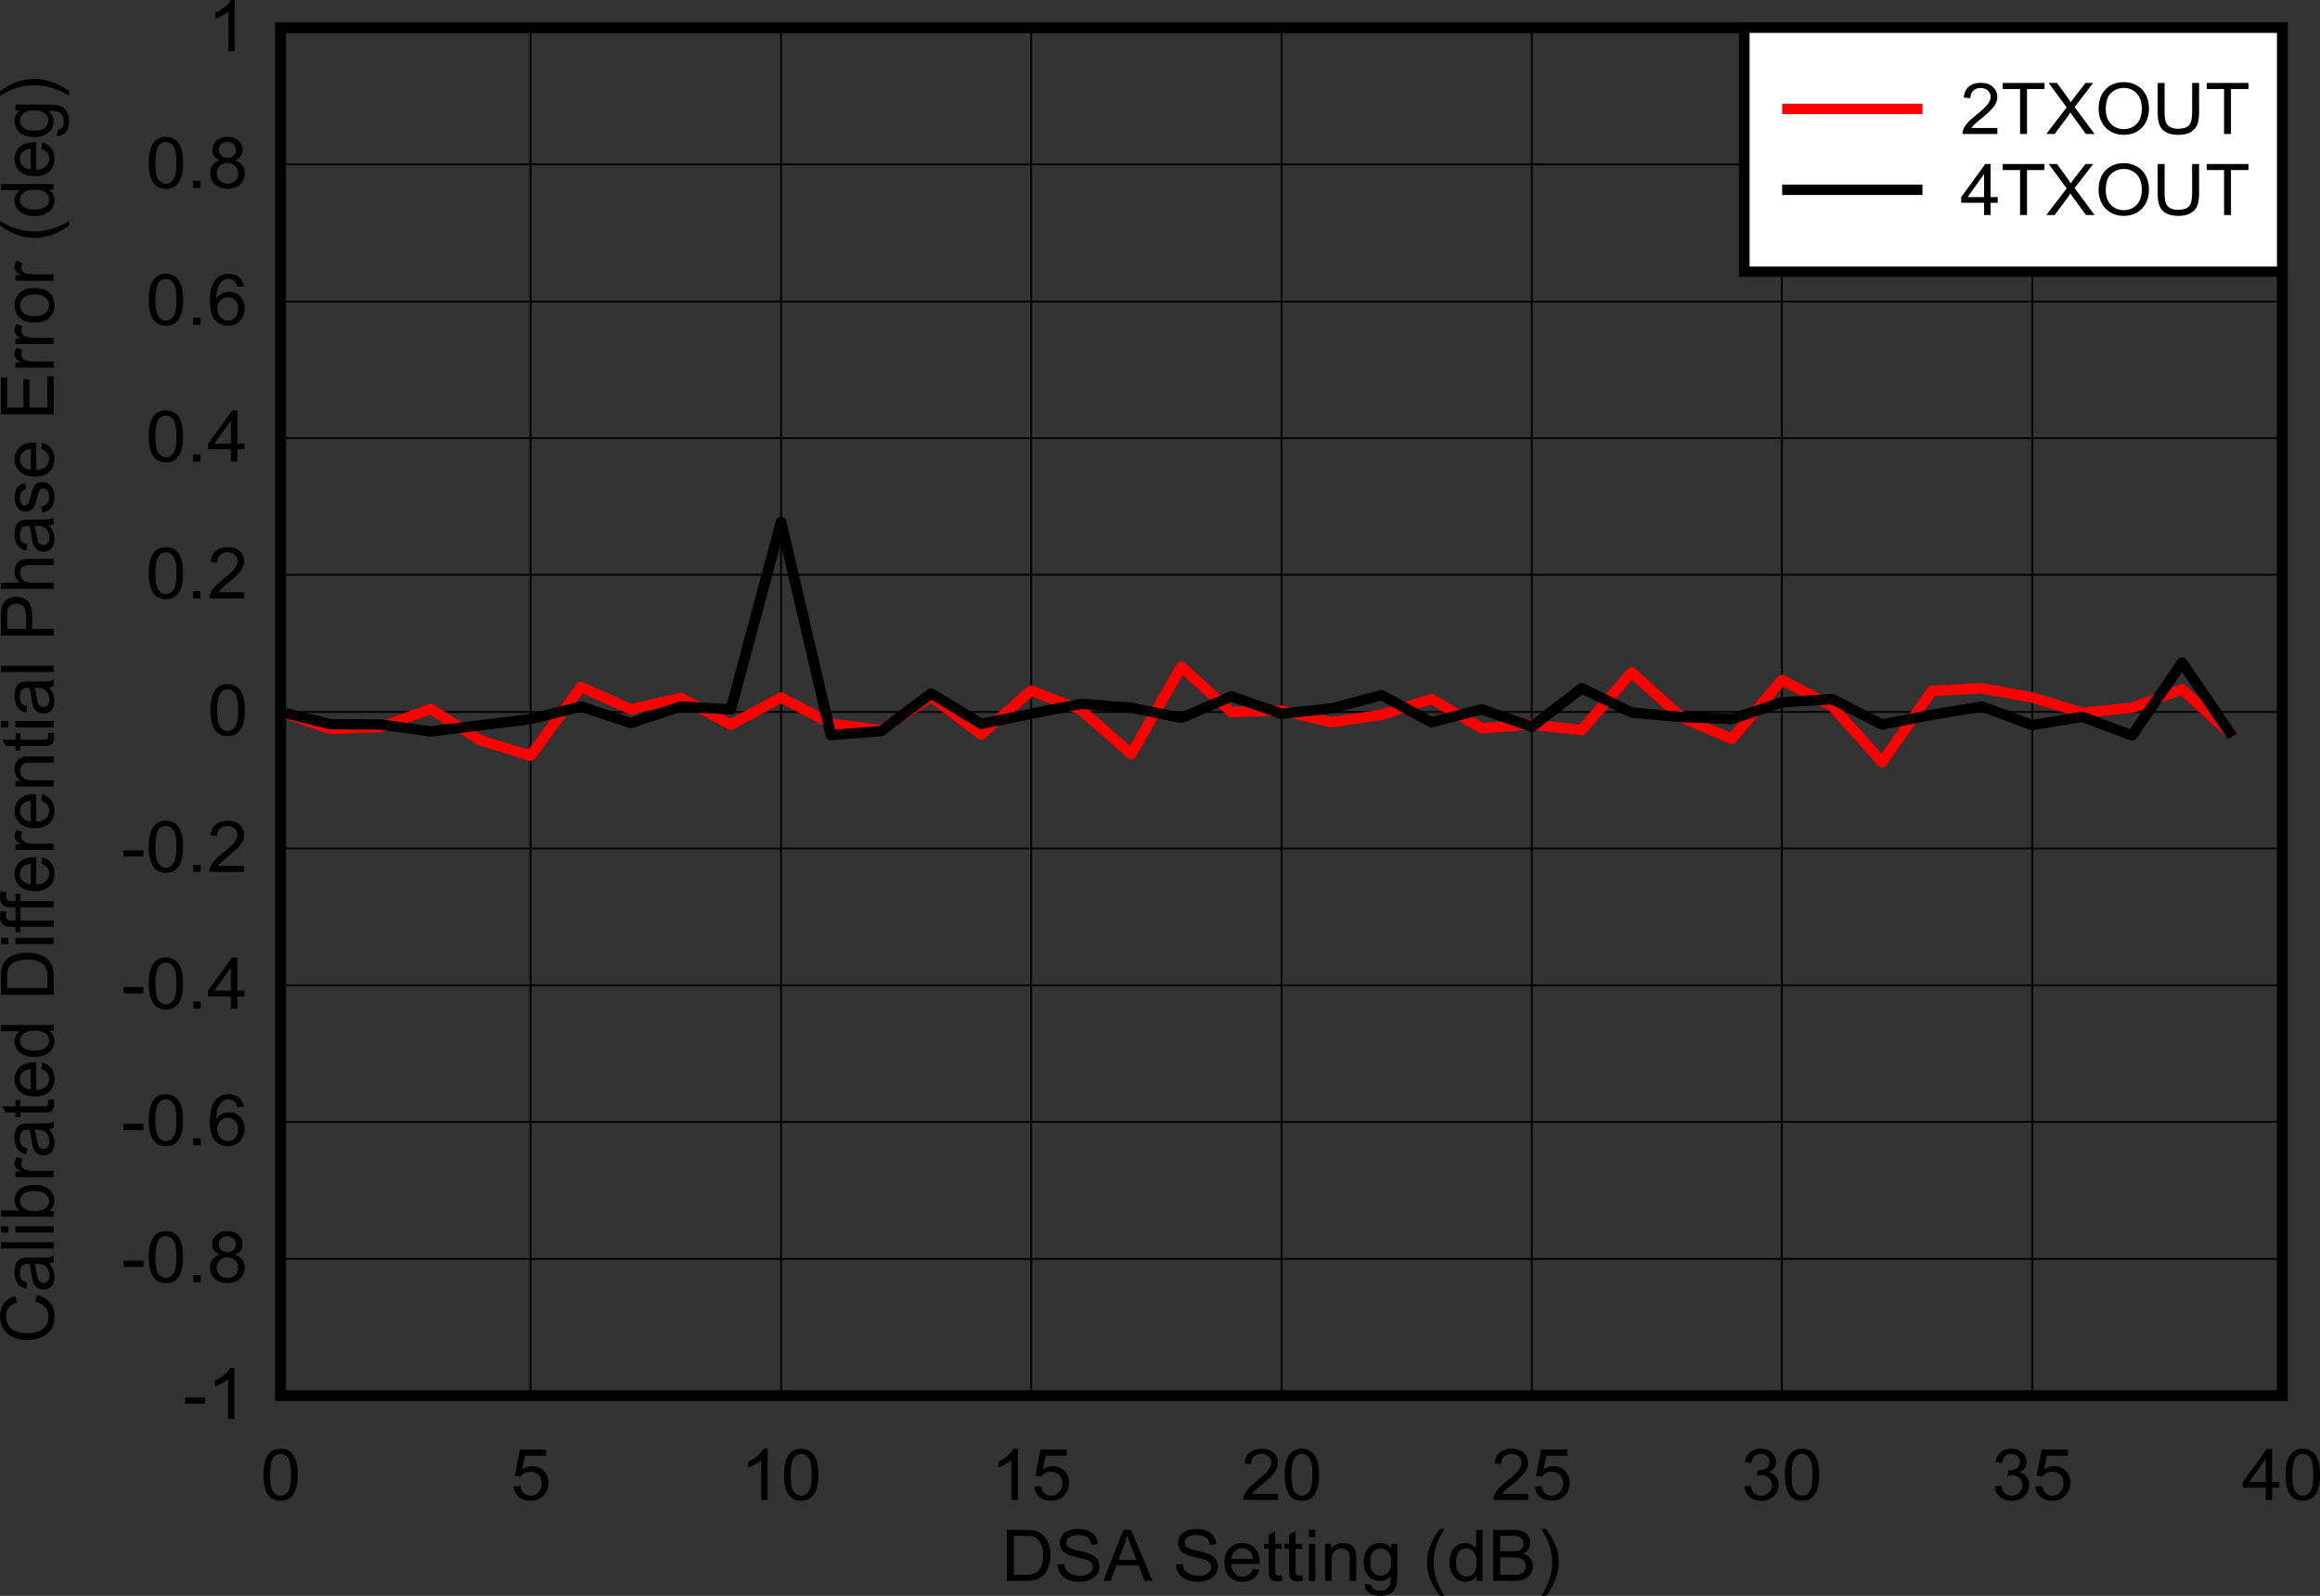 <?xml version="1.0" encoding="UTF-8" standalone="no"?>
<svg
   xmlns:dc="http://purl.org/dc/elements/1.1/"
   xmlns:cc="http://creativecommons.org/ns#"
   xmlns:rdf="http://www.w3.org/1999/02/22-rdf-syntax-ns#"
   xmlns:svg="http://www.w3.org/2000/svg"
   xmlns="http://www.w3.org/2000/svg"
   xmlns:xlink="http://www.w3.org/1999/xlink"
   xmlns:sodipodi="http://sodipodi.sourceforge.net/DTD/sodipodi-0.dtd"
   xmlns:inkscape="http://www.inkscape.org/namespaces/inkscape"
   sodipodi:docname="TX2600MHZ_008_CALPHSDNL_DSA_CH_SBASAC4.pdf"
   id="svg541"
   version="1.2"
   viewBox="0 0 630.804 433.957"
   height="433.957pt"
   width="630.804pt">
  <rect x="0" y="0" width="630.804" height="433.957" fill="#333333" stroke="none"/>
  <sodipodi:namedview
     id="namedview543"
     inkscape:window-height="480"
     inkscape:window-width="640"
     inkscape:pageshadow="2"
     inkscape:pageopacity="0"
     guidetolerance="10"
     gridtolerance="10"
     objecttolerance="10"
     borderopacity="1"
     bordercolor="#666666"
     pagecolor="#ffffff" />
  <defs
     id="defs154">
    <g
       id="g152">
      <symbol
         id="glyph0-0"
         overflow="visible">
        <path
           inkscape:connector-curvature="0"
           id="path2"
           d="M 2.5,0 V -12.109 H 12.516 V 0 Z m 0.312,-0.297 h 9.391 V -11.812 H 2.812 Z m 0,0"
           style="stroke:none" />
      </symbol>
      <symbol
         id="glyph0-1"
         overflow="visible">
        <path
           inkscape:connector-curvature="0"
           id="path5"
           d="m 1.547,0 v -13.875 h 4.938 c 1.113,0 1.961,0.07 2.547,0.203 0.82,0.188 1.52,0.523 2.094,1 0.758,0.617 1.328,1.41 1.703,2.375 0.371,0.961 0.562,2.055 0.562,3.281 0,1.055 -0.133,1.992 -0.391,2.812 -0.25,0.812 -0.574,1.488 -0.969,2.016 -0.398,0.531 -0.836,0.957 -1.312,1.266 C 10.25,-0.617 9.68,-0.387 9.016,-0.234 8.348,-0.078 7.582,0 6.719,0 Z M 3.438,-1.641 H 6.5 c 0.945,0 1.688,-0.082 2.219,-0.25 0.539,-0.164 0.973,-0.406 1.297,-0.719 0.445,-0.434 0.797,-1.02 1.047,-1.75 0.246,-0.738 0.375,-1.629 0.375,-2.672 0,-1.457 -0.254,-2.57 -0.75,-3.344 -0.492,-0.777 -1.086,-1.305 -1.781,-1.578 -0.512,-0.184 -1.332,-0.281 -2.453,-0.281 H 3.438 Z m 0,0"
           style="stroke:none" />
      </symbol>
      <symbol
         id="glyph0-2"
         overflow="visible">
        <path
           inkscape:connector-curvature="0"
           id="path8"
           d="m 0.906,-4.453 1.781,-0.156 c 0.082,0.699 0.281,1.273 0.594,1.719 0.309,0.438 0.789,0.801 1.438,1.078 0.652,0.273 1.391,0.406 2.203,0.406 0.715,0 1.352,-0.102 1.906,-0.312 0.559,-0.207 0.977,-0.492 1.25,-0.859 0.27,-0.363 0.406,-0.758 0.406,-1.188 0,-0.434 -0.137,-0.816 -0.406,-1.141 C 9.816,-5.227 9.387,-5.5 8.797,-5.719 8.41,-5.863 7.555,-6.086 6.234,-6.391 c -1.312,-0.309 -2.23,-0.602 -2.75,-0.875 -0.688,-0.34 -1.199,-0.77 -1.531,-1.281 -0.336,-0.52 -0.5,-1.098 -0.5,-1.734 0,-0.695 0.203,-1.348 0.609,-1.953 0.402,-0.613 1.004,-1.078 1.797,-1.391 0.789,-0.32 1.664,-0.484 2.625,-0.484 1.059,0 2,0.168 2.812,0.5 0.809,0.336 1.438,0.824 1.875,1.469 0.434,0.637 0.672,1.363 0.703,2.172 l -1.812,0.141 c -0.105,-0.871 -0.441,-1.535 -1,-1.984 -0.562,-0.445 -1.398,-0.672 -2.5,-0.672 -1.148,0 -1.98,0.207 -2.5,0.609 -0.523,0.406 -0.781,0.898 -0.781,1.469 0,0.5 0.18,0.914 0.547,1.234 0.363,0.324 1.316,0.652 2.859,0.984 1.539,0.336 2.598,0.633 3.172,0.891 0.832,0.367 1.445,0.836 1.844,1.406 0.395,0.574 0.594,1.23 0.594,1.969 0,0.742 -0.223,1.441 -0.656,2.094 -0.43,0.656 -1.055,1.168 -1.875,1.531 C 8.953,0.055 8.027,0.234 7,0.234 5.707,0.234 4.621,0.051 3.75,-0.312 2.875,-0.676 2.184,-1.223 1.688,-1.953 c -0.5,-0.738 -0.762,-1.57 -0.781,-2.5 z m 0,0"
           style="stroke:none" />
      </symbol>
      <symbol
         id="glyph0-3"
         overflow="visible">
        <path
           inkscape:connector-curvature="0"
           id="path11"
           d="m -0.031,0 5.5,-13.875 H 7.516 L 13.375,0 H 11.219 L 9.547,-4.203 H 3.562 L 1.984,0 Z M 4.109,-5.688 H 8.969 l -1.5,-3.844 c -0.461,-1.164 -0.801,-2.125 -1.016,-2.875 -0.188,0.887 -0.449,1.77 -0.781,2.641 z m 0,0"
           style="stroke:none" />
      </symbol>
      <symbol
         id="glyph0-4"
         overflow="visible">
        <path
           inkscape:connector-curvature="0"
           id="path14"
           d=""
           style="stroke:none" />
      </symbol>
      <symbol
         id="glyph0-5"
         overflow="visible">
        <path
           inkscape:connector-curvature="0"
           id="path17"
           d="M 8.422,-3.234 10.25,-3.016 c -0.293,1.031 -0.832,1.836 -1.609,2.406 -0.773,0.562 -1.762,0.844 -2.969,0.844 C 4.16,0.234 2.957,-0.219 2.062,-1.125 1.176,-2.027 0.734,-3.301 0.734,-4.938 c 0,-1.684 0.445,-3 1.344,-3.938 0.902,-0.934 2.07,-1.406 3.5,-1.406 1.383,0 2.516,0.461 3.391,1.375 0.883,0.918 1.328,2.207 1.328,3.859 0,0.105 0,0.258 0,0.453 h -7.75 c 0.07,1.105 0.395,1.957 0.969,2.547 0.582,0.586 1.305,0.875 2.172,0.875 0.645,0 1.195,-0.16 1.656,-0.484 0.457,-0.332 0.816,-0.859 1.078,-1.578 z m -5.766,-2.75 H 8.438 C 8.363,-6.824 8.145,-7.461 7.781,-7.891 7.219,-8.543 6.488,-8.875 5.594,-8.875 c -0.805,0 -1.48,0.27 -2.031,0.797 -0.555,0.523 -0.855,1.223 -0.906,2.094 z m 0,0"
           style="stroke:none" />
      </symbol>
      <symbol
         id="glyph0-6"
         overflow="visible">
        <path
           inkscape:connector-curvature="0"
           id="path20"
           d="m 5.156,-1.516 0.266,1.5 C 4.922,0.074 4.473,0.125 4.078,0.125 3.441,0.125 2.945,0.027 2.594,-0.156 2.25,-0.352 2.004,-0.609 1.859,-0.922 1.711,-1.242 1.641,-1.914 1.641,-2.938 v -5.781 h -1.281 v -1.328 h 1.281 v -2.484 l 1.75,-1.031 v 3.516 H 5.156 V -8.719 H 3.391 v 5.875 c 0,0.48 0.031,0.793 0.094,0.938 0.059,0.137 0.16,0.246 0.297,0.328 0.145,0.086 0.348,0.125 0.609,0.125 0.195,0 0.453,-0.02 0.766,-0.062 z m 0,0"
           style="stroke:none" />
      </symbol>
      <symbol
         id="glyph0-7"
         overflow="visible">
        <path
           inkscape:connector-curvature="0"
           id="path23"
           d="M 1.328,-11.906 V -13.875 H 3.094 v 1.969 z M 1.328,0 V -10.047 H 3.094 V 0 Z m 0,0"
           style="stroke:none" />
      </symbol>
      <symbol
         id="glyph0-8"
         overflow="visible">
        <path
           inkscape:connector-curvature="0"
           id="path26"
           d="M 1.312,0 V -10.047 H 2.906 V -8.625 c 0.758,-1.102 1.859,-1.656 3.297,-1.656 0.621,0 1.195,0.113 1.719,0.328 0.527,0.219 0.926,0.508 1.188,0.859 0.258,0.355 0.441,0.777 0.547,1.266 0.059,0.312 0.094,0.867 0.094,1.656 V 0 H 8 v -6.109 c 0,-0.695 -0.074,-1.219 -0.219,-1.562 -0.137,-0.34 -0.383,-0.613 -0.734,-0.812 -0.344,-0.207 -0.754,-0.312 -1.219,-0.312 -0.75,0 -1.398,0.23 -1.938,0.688 -0.543,0.461 -0.812,1.336 -0.812,2.625 V 0 Z m 0,0"
           style="stroke:none" />
      </symbol>
      <symbol
         id="glyph0-9"
         overflow="visible">
        <path
           inkscape:connector-curvature="0"
           id="path29"
           d="m 1,0.828 1.703,0.25 c 0.07,0.508 0.27,0.879 0.594,1.109 0.434,0.32 1.035,0.484 1.797,0.484 0.809,0 1.438,-0.164 1.875,-0.484 C 7.414,1.875 7.719,1.434 7.875,0.875 7.965,0.52 8.008,-0.207 8,-1.312 7.227,-0.438 6.27,0 5.125,0 3.695,0 2.59,-0.492 1.812,-1.484 1.031,-2.48 0.641,-3.68 0.641,-5.078 c 0,-0.957 0.176,-1.844 0.531,-2.656 0.363,-0.809 0.883,-1.438 1.562,-1.875 0.684,-0.445 1.488,-0.672 2.406,-0.672 1.227,0 2.238,0.48 3.031,1.438 v -1.203 h 1.625 v 8.688 c 0,1.559 -0.168,2.664 -0.5,3.312 C 8.973,2.605 8.449,3.125 7.734,3.5 7.023,3.883 6.148,4.078 5.109,4.078 3.867,4.078 2.863,3.805 2.094,3.266 1.332,2.723 0.969,1.91 1,0.828 Z m 1.453,-6.031 c 0,1.324 0.27,2.289 0.812,2.891 0.539,0.605 1.219,0.906 2.031,0.906 0.809,0 1.488,-0.301 2.031,-0.906 0.551,-0.602 0.828,-1.547 0.828,-2.828 0,-1.227 -0.289,-2.156 -0.859,-2.781 -0.562,-0.621 -1.242,-0.938 -2.031,-0.938 -0.781,0 -1.449,0.309 -2,0.922 -0.543,0.617 -0.812,1.527 -0.812,2.734 z m 0,0"
           style="stroke:none" />
      </symbol>
      <symbol
         id="glyph0-10"
         overflow="visible">
        <path
           inkscape:connector-curvature="0"
           id="path32"
           d="m 4.688,4.078 c -0.98,-1.188 -1.805,-2.574 -2.469,-4.156 -0.668,-1.59 -1,-3.242 -1,-4.953 0,-1.496 0.25,-2.938 0.75,-4.312 0.582,-1.59 1.488,-3.18 2.719,-4.766 h 1.25 c -0.781,1.312 -1.305,2.254 -1.562,2.812 -0.398,0.875 -0.711,1.785 -0.938,2.719 -0.281,1.188 -0.422,2.379 -0.422,3.562 0,3.031 0.973,6.062 2.922,9.094 z m 0,0"
           style="stroke:none" />
      </symbol>
      <symbol
         id="glyph0-11"
         overflow="visible">
        <path
           inkscape:connector-curvature="0"
           id="path35"
           d="m 8.047,0 v -1.266 c -0.656,1 -1.621,1.5 -2.891,1.5 -0.836,0 -1.602,-0.223 -2.297,-0.656 C 2.172,-0.867 1.633,-1.488 1.25,-2.281 0.875,-3.07 0.688,-3.984 0.688,-5.016 c 0,-0.996 0.172,-1.906 0.516,-2.719 C 1.543,-8.555 2.062,-9.188 2.75,-9.625 c 0.695,-0.434 1.473,-0.656 2.328,-0.656 0.621,0 1.176,0.133 1.656,0.391 0.488,0.262 0.891,0.598 1.203,1 V -13.875 h 1.75 V 0 Z m -5.562,-5.016 c 0,1.293 0.281,2.258 0.844,2.891 0.559,0.637 1.223,0.953 1.984,0.953 0.77,0 1.422,-0.301 1.953,-0.906 0.539,-0.613 0.812,-1.547 0.812,-2.797 0,-1.371 -0.277,-2.379 -0.828,-3.016 -0.543,-0.645 -1.215,-0.969 -2.016,-0.969 -0.781,0 -1.441,0.309 -1.969,0.922 -0.523,0.617 -0.781,1.59 -0.781,2.922 z m 0,0"
           style="stroke:none" />
      </symbol>
      <symbol
         id="glyph0-12"
         overflow="visible">
        <path
           inkscape:connector-curvature="0"
           id="path38"
           d="m 1.469,0 v -13.875 h 5.375 c 1.09,0 1.969,0.145 2.625,0.422 0.664,0.281 1.188,0.715 1.562,1.297 0.371,0.586 0.562,1.195 0.562,1.828 0,0.594 -0.168,1.16 -0.5,1.688 -0.336,0.523 -0.836,0.945 -1.5,1.266 0.863,0.242 1.523,0.66 1.984,1.25 0.465,0.594 0.703,1.301 0.703,2.109 0,0.648 -0.145,1.254 -0.422,1.812 -0.281,0.555 -0.633,0.98 -1.047,1.281 -0.418,0.305 -0.945,0.535 -1.578,0.688 C 8.609,-0.078 7.836,0 6.922,0 Z m 1.891,-8.047 h 3.094 c 0.84,0 1.445,-0.051 1.812,-0.156 0.477,-0.133 0.836,-0.363 1.078,-0.688 0.246,-0.32 0.375,-0.727 0.375,-1.219 0,-0.457 -0.117,-0.859 -0.344,-1.203 -0.219,-0.352 -0.543,-0.594 -0.969,-0.719 -0.43,-0.133 -1.16,-0.203 -2.188,-0.203 H 3.359 Z m 0,6.406 h 3.562 c 0.613,0 1.047,-0.02 1.297,-0.062 0.434,-0.07 0.801,-0.195 1.094,-0.375 0.289,-0.176 0.531,-0.43 0.719,-0.766 0.195,-0.34 0.297,-0.734 0.297,-1.172 0,-0.52 -0.145,-0.969 -0.422,-1.344 C 9.633,-5.742 9.254,-6.016 8.766,-6.172 8.285,-6.324 7.586,-6.406 6.672,-6.406 h -3.312 z m 0,0"
           style="stroke:none" />
      </symbol>
      <symbol
         id="glyph0-13"
         overflow="visible">
        <path
           inkscape:connector-curvature="0"
           id="path41"
           d="m 2.469,4.078 h -1.25 c 1.945,-3.031 2.922,-6.062 2.922,-9.094 0,-1.184 -0.145,-2.363 -0.422,-3.531 -0.23,-0.945 -0.543,-1.852 -0.938,-2.719 -0.25,-0.57 -0.773,-1.52 -1.562,-2.844 h 1.25 c 1.227,1.586 2.133,3.176 2.719,4.766 0.496,1.375 0.75,2.816 0.75,4.312 0,1.711 -0.34,3.363 -1.016,4.953 -0.668,1.582 -1.488,2.969 -2.453,4.156 z m 0,0"
           style="stroke:none" />
      </symbol>
      <symbol
         id="glyph0-14"
         overflow="visible">
        <path
           inkscape:connector-curvature="0"
           id="path44"
           d="m 0.828,-6.844 c 0,-1.633 0.172,-2.953 0.516,-3.953 0.352,-0.996 0.875,-1.77 1.562,-2.312 0.684,-0.539 1.551,-0.812 2.594,-0.812 0.77,0 1.441,0.152 2.016,0.453 0.582,0.293 1.062,0.727 1.438,1.297 0.383,0.562 0.68,1.254 0.891,2.062 0.215,0.805 0.328,1.895 0.328,3.266 0,1.625 -0.176,2.941 -0.516,3.938 -0.344,1 -0.863,1.777 -1.547,2.328 -0.688,0.543 -1.559,0.812 -2.609,0.812 -1.375,0 -2.461,-0.477 -3.25,-1.438 C 1.301,-2.355 0.828,-4.238 0.828,-6.844 Z m 1.812,0 c 0,2.281 0.273,3.805 0.828,4.562 0.551,0.75 1.227,1.125 2.031,1.125 0.809,0 1.488,-0.379 2.031,-1.141 0.551,-0.758 0.828,-2.273 0.828,-4.547 0,-2.277 -0.277,-3.797 -0.828,-4.547 -0.543,-0.746 -1.227,-1.125 -2.047,-1.125 -0.812,0 -1.461,0.336 -1.938,1 -0.605,0.844 -0.906,2.402 -0.906,4.672 z m 0,0"
           style="stroke:none" />
      </symbol>
      <symbol
         id="glyph0-15"
         overflow="visible">
        <path
           inkscape:connector-curvature="0"
           id="path47"
           d="m 0.828,-3.641 1.844,-0.141 c 0.145,0.867 0.461,1.523 0.953,1.969 0.496,0.438 1.102,0.656 1.812,0.656 0.84,0 1.555,-0.305 2.141,-0.922 0.59,-0.621 0.891,-1.445 0.891,-2.469 0,-0.965 -0.289,-1.734 -0.859,-2.297 -0.562,-0.559 -1.301,-0.844 -2.203,-0.844 -0.574,0 -1.09,0.129 -1.547,0.375 -0.449,0.25 -0.805,0.574 -1.062,0.969 l -1.656,-0.219 1.391,-7.125 h 7.125 v 1.641 H 3.938 l -0.766,3.719 c 0.852,-0.582 1.754,-0.875 2.703,-0.875 1.246,0 2.301,0.426 3.156,1.266 0.863,0.844 1.297,1.926 1.297,3.234 0,1.262 -0.379,2.348 -1.125,3.25 -0.93,1.125 -2.184,1.688 -3.766,1.688 -1.305,0 -2.371,-0.348 -3.203,-1.047 -0.824,-0.707 -1.293,-1.648 -1.406,-2.828 z m 0,0"
           style="stroke:none" />
      </symbol>
      <symbol
         id="glyph0-16"
         overflow="visible">
        <path
           inkscape:connector-curvature="0"
           id="path50"
           d="m 7.453,0 h -1.75 v -10.844 c -0.43,0.387 -0.988,0.777 -1.672,1.172 -0.688,0.387 -1.309,0.68 -1.859,0.875 V -10.438 c 0.988,-0.445 1.848,-0.988 2.578,-1.625 0.738,-0.645 1.266,-1.266 1.578,-1.859 h 1.125 z m 0,0"
           style="stroke:none" />
      </symbol>
      <symbol
         id="glyph0-17"
         overflow="visible">
        <path
           inkscape:connector-curvature="0"
           id="path53"
           d="M 10.078,-1.641 V 0 H 0.609 C 0.598,-0.402 0.664,-0.801 0.812,-1.188 1.051,-1.809 1.438,-2.426 1.969,-3.031 2.496,-3.633 3.266,-4.332 4.266,-5.125 5.824,-6.363 6.879,-7.344 7.422,-8.062 7.973,-8.777 8.25,-9.461 8.25,-10.109 8.25,-10.785 7.996,-11.352 7.5,-11.812 7,-12.277 6.348,-12.516 5.547,-12.516 c -0.844,0 -1.523,0.246 -2.031,0.734 C 3.004,-11.289 2.75,-10.605 2.75,-9.734 l -1.812,-0.188 c 0.121,-1.301 0.586,-2.289 1.391,-2.969 0.809,-0.684 1.898,-1.031 3.266,-1.031 1.371,0 2.461,0.371 3.266,1.109 0.801,0.73 1.203,1.645 1.203,2.734 0,0.555 -0.121,1.102 -0.359,1.641 -0.23,0.531 -0.621,1.098 -1.172,1.688 -0.543,0.594 -1.445,1.414 -2.703,2.453 -1.062,0.855 -1.746,1.441 -2.047,1.75 -0.293,0.305 -0.539,0.605 -0.734,0.906 z m 0,0"
           style="stroke:none" />
      </symbol>
      <symbol
         id="glyph0-18"
         overflow="visible">
        <path
           inkscape:connector-curvature="0"
           id="path56"
           d="m 0.844,-3.656 1.75,-0.234 c 0.207,0.969 0.551,1.668 1.031,2.094 0.488,0.43 1.082,0.641 1.781,0.641 0.82,0 1.52,-0.273 2.094,-0.828 0.57,-0.559 0.859,-1.254 0.859,-2.078 0,-0.777 -0.27,-1.422 -0.797,-1.922 C 7.031,-6.492 6.355,-6.75 5.547,-6.75 5.211,-6.75 4.801,-6.684 4.312,-6.562 l 0.188,-1.5 c 0.121,0.012 0.219,0.016 0.281,0.016 0.746,0 1.426,-0.188 2.031,-0.562 0.602,-0.371 0.906,-0.957 0.906,-1.75 0,-0.621 -0.223,-1.141 -0.656,-1.547 -0.438,-0.414 -1.008,-0.625 -1.703,-0.625 -0.68,0 -1.246,0.211 -1.703,0.625 -0.461,0.418 -0.754,1.043 -0.875,1.875 l -1.766,-0.297 c 0.215,-1.145 0.707,-2.031 1.469,-2.656 0.758,-0.621 1.707,-0.938 2.844,-0.938 0.777,0 1.5,0.164 2.156,0.484 0.652,0.324 1.156,0.77 1.5,1.328 0.352,0.562 0.531,1.16 0.531,1.781 0,0.605 -0.168,1.152 -0.5,1.641 -0.336,0.492 -0.824,0.883 -1.469,1.172 0.84,0.188 1.5,0.586 1.969,1.188 0.465,0.594 0.703,1.34 0.703,2.234 0,1.211 -0.461,2.238 -1.375,3.078 C 7.938,-0.172 6.785,0.25 5.391,0.25 c -1.25,0 -2.293,-0.363 -3.125,-1.094 C 1.43,-1.57 0.957,-2.508 0.844,-3.656 Z m 0,0"
           style="stroke:none" />
      </symbol>
      <symbol
         id="glyph0-19"
         overflow="visible">
        <path
           inkscape:connector-curvature="0"
           id="path59"
           d="M 6.469,0 V -3.328 H 0.25 V -4.875 l 6.547,-9 h 1.438 v 9 h 1.938 v 1.547 h -1.938 V 0 Z m 0,-4.875 v -6.266 L 1.984,-4.875 Z m 0,0"
           style="stroke:none" />
      </symbol>
      <symbol
         id="glyph0-20"
         overflow="visible">
        <path
           inkscape:connector-curvature="0"
           id="path62"
           d="M 0.641,-4.156 V -5.875 h 5.406 v 1.719 z m 0,0"
           style="stroke:none" />
      </symbol>
      <symbol
         id="glyph0-21"
         overflow="visible">
        <path
           inkscape:connector-curvature="0"
           id="path65"
           d="M 1.812,0 V -1.938 H 3.828 V 0 Z m 0,0"
           style="stroke:none" />
      </symbol>
      <symbol
         id="glyph0-22"
         overflow="visible">
        <path
           inkscape:connector-curvature="0"
           id="path68"
           d="M 3.531,-7.516 C 2.801,-7.773 2.258,-8.145 1.906,-8.625 1.562,-9.102 1.391,-9.676 1.391,-10.344 c 0,-1.008 0.375,-1.859 1.125,-2.547 0.746,-0.684 1.742,-1.031 2.984,-1.031 1.246,0 2.254,0.355 3.016,1.062 0.77,0.699 1.156,1.555 1.156,2.562 0,0.637 -0.18,1.195 -0.531,1.672 -0.344,0.48 -0.871,0.852 -1.578,1.109 0.871,0.273 1.539,0.723 2,1.344 0.457,0.617 0.688,1.352 0.688,2.203 0,1.188 -0.434,2.191 -1.297,3 C 8.086,-0.164 6.945,0.234 5.531,0.234 4.113,0.234 2.973,-0.164 2.109,-0.969 1.242,-1.777 0.812,-2.797 0.812,-4.016 c 0,-0.895 0.234,-1.645 0.703,-2.25 0.477,-0.613 1.148,-1.031 2.016,-1.25 z M 3.188,-10.406 c 0,0.656 0.219,1.195 0.656,1.609 0.434,0.418 1.004,0.625 1.703,0.625 0.676,0 1.227,-0.203 1.656,-0.609 0.434,-0.414 0.656,-0.926 0.656,-1.531 0,-0.621 -0.227,-1.148 -0.672,-1.578 -0.449,-0.426 -1.008,-0.641 -1.672,-0.641 -0.668,0 -1.227,0.211 -1.672,0.625 -0.438,0.418 -0.656,0.918 -0.656,1.5 z M 2.625,-4 c 0,0.492 0.113,0.965 0.344,1.422 0.238,0.449 0.594,0.801 1.062,1.047 0.465,0.25 0.973,0.375 1.516,0.375 0.84,0 1.535,-0.258 2.078,-0.781 0.551,-0.527 0.828,-1.195 0.828,-2 0,-0.82 -0.285,-1.5 -0.844,-2.031 -0.562,-0.539 -1.27,-0.812 -2.109,-0.812 -0.836,0 -1.523,0.27 -2.062,0.797 C 2.895,-5.453 2.625,-4.789 2.625,-4 Z m 0,0"
           style="stroke:none" />
      </symbol>
      <symbol
         id="glyph0-23"
         overflow="visible">
        <path
           inkscape:connector-curvature="0"
           id="path71"
           d="m 9.953,-10.469 -1.75,0.125 c -0.156,-0.664 -0.379,-1.148 -0.656,-1.453 -0.48,-0.488 -1.07,-0.734 -1.766,-0.734 -0.562,0 -1.055,0.152 -1.469,0.453 -0.555,0.398 -0.992,0.973 -1.312,1.719 -0.324,0.75 -0.492,1.82 -0.5,3.203 C 2.926,-7.777 3.441,-8.242 4.047,-8.547 4.66,-8.848 5.305,-9 5.984,-9 c 1.164,0 2.16,0.426 2.984,1.266 0.832,0.836 1.25,1.914 1.25,3.234 0,0.867 -0.199,1.676 -0.594,2.422 -0.387,0.75 -0.918,1.324 -1.594,1.719 -0.68,0.395 -1.445,0.594 -2.297,0.594 -1.469,0 -2.668,-0.52 -3.594,-1.562 C 1.211,-2.367 0.75,-4.086 0.75,-6.484 c 0,-2.684 0.508,-4.641 1.531,-5.859 0.895,-1.051 2.098,-1.578 3.609,-1.578 1.121,0 2.047,0.309 2.766,0.922 0.727,0.605 1.16,1.449 1.297,2.531 z M 2.781,-4.5 c 0,0.594 0.125,1.164 0.375,1.703 0.258,0.531 0.617,0.941 1.078,1.219 0.465,0.281 0.957,0.422 1.469,0.422 0.738,0 1.375,-0.289 1.906,-0.875 0.539,-0.582 0.812,-1.375 0.812,-2.375 0,-0.957 -0.27,-1.711 -0.797,-2.266 C 7.094,-7.223 6.426,-7.5 5.625,-7.5 4.832,-7.5 4.16,-7.223 3.609,-6.672 3.055,-6.117 2.781,-5.395 2.781,-4.5 Z m 0,0"
           style="stroke:none" />
      </symbol>
      <symbol
         id="glyph0-24"
         overflow="visible">
        <path
           inkscape:connector-curvature="0"
           id="path74"
           d="M 5.188,0 V -12.234 H 0.469 V -13.875 h 11.359 v 1.641 h -4.75 V 0 Z m 0,0"
           style="stroke:none" />
      </symbol>
      <symbol
         id="glyph0-25"
         overflow="visible">
        <path
           inkscape:connector-curvature="0"
           id="path77"
           d="M 0.094,0 5.625,-7.234 0.75,-13.875 H 3 l 2.594,3.562 C 6.133,-9.57 6.52,-9.004 6.75,-8.609 7.07,-9.105 7.453,-9.633 7.891,-10.188 l 2.875,-3.688 h 2.062 L 7.797,-7.328 13.219,0 H 10.875 L 7.266,-4.953 C 7.066,-5.23 6.855,-5.539 6.641,-5.875 c -0.312,0.5 -0.539,0.852 -0.672,1.047 L 2.359,0 Z m 0,0"
           style="stroke:none" />
      </symbol>
      <symbol
         id="glyph0-26"
         overflow="visible">
        <path
           inkscape:connector-curvature="0"
           id="path80"
           d="m 0.969,-6.75 c 0,-2.301 0.633,-4.102 1.906,-5.406 1.277,-1.301 2.93,-1.953 4.953,-1.953 1.32,0 2.516,0.309 3.578,0.922 1.059,0.605 1.867,1.457 2.422,2.547 0.559,1.094 0.844,2.336 0.844,3.719 0,1.406 -0.301,2.668 -0.891,3.781 -0.586,1.117 -1.414,1.961 -2.484,2.531 -1.074,0.562 -2.238,0.844 -3.484,0.844 -1.344,0 -2.551,-0.312 -3.609,-0.938 C 3.141,-1.336 2.332,-2.195 1.781,-3.281 1.238,-4.371 0.969,-5.531 0.969,-6.75 Z m 1.953,0.031 c 0,1.668 0.461,2.988 1.391,3.953 0.926,0.961 2.094,1.438 3.5,1.438 1.426,0 2.598,-0.484 3.516,-1.453 0.926,-0.977 1.391,-2.359 1.391,-4.141 0,-1.133 -0.199,-2.117 -0.594,-2.953 -0.398,-0.84 -0.977,-1.492 -1.734,-1.953 -0.762,-0.465 -1.613,-0.703 -2.547,-0.703 -1.344,0 -2.504,0.449 -3.469,1.344 -0.969,0.887 -1.453,2.379 -1.453,4.469 z m 0,0"
           style="stroke:none" />
      </symbol>
      <symbol
         id="glyph0-27"
         overflow="visible">
        <path
           inkscape:connector-curvature="0"
           id="path83"
           d="m 10.953,-13.875 h 1.891 v 8.016 c 0,1.398 -0.168,2.508 -0.5,3.328 -0.324,0.812 -0.914,1.48 -1.766,2 -0.844,0.512 -1.961,0.766 -3.344,0.766 -1.336,0 -2.43,-0.227 -3.281,-0.672 C 3.098,-0.883 2.488,-1.531 2.125,-2.375 1.758,-3.227 1.578,-4.391 1.578,-5.859 V -13.875 H 3.469 v 8.016 c 0,1.199 0.113,2.086 0.344,2.656 0.227,0.574 0.625,1.02 1.188,1.328 0.57,0.305 1.266,0.453 2.078,0.453 1.395,0 2.391,-0.301 2.984,-0.906 0.59,-0.613 0.891,-1.789 0.891,-3.531 z m 0,0"
           style="stroke:none" />
      </symbol>
      <symbol
         id="glyph1-0"
         overflow="visible">
        <path
           inkscape:connector-curvature="0"
           id="path86"
           d="m 0,-2.422 h -12.516 v -9.688 H 0 Z M -0.312,-2.719 v -9.094 h -11.891 v 9.094 z m 0,0"
           style="stroke:none" />
      </symbol>
      <symbol
         id="glyph1-1"
         overflow="visible">
        <path
           inkscape:connector-curvature="0"
           id="path89"
           d="m -5.031,-11.391 0.484,-1.828 c 1.562,0.375 2.758,1.066 3.578,2.062 0.812,1 1.219,2.227 1.219,3.672 0,1.5 -0.312,2.723 -0.938,3.656 -0.633,0.93 -1.547,1.637 -2.734,2.125 -1.195,0.492 -2.477,0.734 -3.844,0.734 -1.496,0 -2.801,-0.273 -3.906,-0.828 -1.113,-0.551 -1.957,-1.332 -2.531,-2.344 -0.582,-1.02 -0.875,-2.145 -0.875,-3.375 0,-1.383 0.371,-2.551 1.109,-3.5 0.73,-0.945 1.754,-1.602 3.062,-1.969 l 0.453,1.797 c -1.039,0.324 -1.801,0.793 -2.281,1.406 -0.477,0.617 -0.719,1.387 -0.719,2.312 0,1.062 0.27,1.957 0.797,2.672 0.531,0.711 1.242,1.211 2.125,1.5 0.887,0.293 1.805,0.438 2.75,0.438 1.219,0 2.285,-0.172 3.188,-0.516 0.906,-0.34 1.59,-0.875 2.047,-1.594 0.449,-0.727 0.672,-1.516 0.672,-2.359 0,-1.027 -0.305,-1.898 -0.922,-2.609 -0.613,-0.715 -1.523,-1.203 -2.734,-1.453 z m 0,0"
           style="stroke:none" />
      </symbol>
      <symbol
         id="glyph1-2"
         overflow="visible">
        <path
           inkscape:connector-curvature="0"
           id="path92"
           d="m -1.281,-7.828 c 0.555,0.625 0.945,1.23 1.172,1.812 0.227,0.586 0.344,1.211 0.344,1.875 0,1.105 -0.273,1.957 -0.828,2.547 -0.559,0.594 -1.273,0.891 -2.141,0.891 -0.508,0 -0.973,-0.109 -1.391,-0.328 -0.426,-0.227 -0.766,-0.52 -1.016,-0.875 -0.246,-0.363 -0.441,-0.773 -0.578,-1.234 -0.09,-0.332 -0.18,-0.836 -0.266,-1.516 -0.164,-1.371 -0.367,-2.383 -0.609,-3.031 -0.238,-0.008 -0.391,-0.016 -0.453,-0.016 -0.715,0 -1.223,0.164 -1.516,0.484 -0.395,0.438 -0.594,1.086 -0.594,1.938 0,0.805 0.148,1.398 0.438,1.781 0.293,0.375 0.805,0.66 1.531,0.844 L -7.422,-1 C -8.148,-1.145 -8.738,-1.391 -9.188,-1.734 -9.645,-2.086 -9.992,-2.594 -10.234,-3.25 c -0.246,-0.652 -0.375,-1.414 -0.375,-2.281 0,-0.852 0.105,-1.547 0.312,-2.078 0.211,-0.539 0.473,-0.938 0.781,-1.188 0.312,-0.246 0.715,-0.426 1.203,-0.531 0.293,-0.051 0.836,-0.078 1.625,-0.078 h 2.344 c 1.637,0 2.676,-0.035 3.109,-0.109 0.43,-0.07 0.84,-0.219 1.234,-0.438 v 1.781 c -0.363,0.18 -0.789,0.293 -1.281,0.344 z M -5.203,-7.688 c 0.262,0.617 0.48,1.543 0.656,2.781 0.105,0.699 0.227,1.195 0.359,1.484 0.125,0.293 0.316,0.52 0.562,0.672 0.25,0.156 0.535,0.234 0.844,0.234 0.469,0 0.863,-0.172 1.172,-0.516 0.312,-0.34 0.469,-0.848 0.469,-1.516 0,-0.652 -0.145,-1.238 -0.438,-1.75 -0.301,-0.508 -0.711,-0.883 -1.234,-1.125 -0.395,-0.176 -0.977,-0.266 -1.75,-0.266 z m 0,0"
           style="stroke:none" />
      </symbol>
      <symbol
         id="glyph1-3"
         overflow="visible">
        <path
           inkscape:connector-curvature="0"
           id="path95"
           d="M 0,-1.234 H -14.328 V -2.938 H 0 Z m 0,0"
           style="stroke:none" />
      </symbol>
      <symbol
         id="glyph1-4"
         overflow="visible">
        <path
           inkscape:connector-curvature="0"
           id="path98"
           d="m -12.297,-1.281 h -2.031 v -1.703 h 2.031 z M 0,-1.281 H -10.375 V -2.984 H 0 Z m 0,0"
           style="stroke:none" />
      </symbol>
      <symbol
         id="glyph1-5"
         overflow="visible">
        <path
           inkscape:connector-curvature="0"
           id="path101"
           d="m 0,-2.844 v 1.578 H -14.328 V -2.969 h 5.109 c -0.926,-0.715 -1.391,-1.633 -1.391,-2.75 0,-0.621 0.133,-1.211 0.391,-1.766 0.25,-0.551 0.613,-1.004 1.078,-1.359 0.469,-0.352 1.035,-0.629 1.688,-0.828 0.656,-0.207 1.363,-0.312 2.109,-0.312 1.781,0 3.16,0.43 4.125,1.281 0.969,0.855 1.453,1.879 1.453,3.062 0,1.188 -0.508,2.121 -1.531,2.797 z m -5.266,0.016 c 1.242,0 2.137,-0.164 2.688,-0.5 0.906,-0.527 1.359,-1.254 1.359,-2.172 0,-0.738 -0.332,-1.379 -1,-1.922 -0.664,-0.539 -1.66,-0.812 -2.984,-0.812 -1.352,0 -2.352,0.262 -3,0.781 -0.645,0.523 -0.969,1.148 -0.969,1.875 0,0.75 0.34,1.398 1.016,1.938 0.668,0.543 1.633,0.812 2.891,0.812 z m 0,0"
           style="stroke:none" />
      </symbol>
      <symbol
         id="glyph1-6"
         overflow="visible">
        <path
           inkscape:connector-curvature="0"
           id="path104"
           d="m 0,-1.266 h -10.375 v -1.531 h 1.562 C -9.539,-3.18 -10.02,-3.539 -10.25,-3.875 c -0.238,-0.332 -0.359,-0.695 -0.359,-1.094 0,-0.57 0.191,-1.156 0.562,-1.75 l 1.625,0.594 c -0.246,0.418 -0.375,0.836 -0.375,1.25 0,0.367 0.117,0.699 0.344,1 0.23,0.293 0.555,0.504 0.969,0.625 0.625,0.188 1.309,0.281 2.047,0.281 H 0 Z m 0,0"
           style="stroke:none" />
      </symbol>
      <symbol
         id="glyph1-7"
         overflow="visible">
        <path
           inkscape:connector-curvature="0"
           id="path107"
           d="m -1.578,-5 1.562,-0.234 c 0.102,0.48 0.156,0.91 0.156,1.281 0,0.617 -0.102,1.098 -0.297,1.438 -0.207,0.344 -0.473,0.586 -0.797,0.719 -0.332,0.137 -1.031,0.203 -2.094,0.203 h -5.969 v 1.25 H -10.375 v -1.25 h -2.578 L -14,-3.281 h 3.625 V -5 h 1.359 v 1.719 H -2.938 c 0.5,0 0.824,-0.031 0.969,-0.094 0.137,-0.059 0.254,-0.16 0.344,-0.297 C -1.539,-3.805 -1.5,-4 -1.5,-4.25 -1.5,-4.434 -1.523,-4.688 -1.578,-5 Z m 0,0"
           style="stroke:none" />
      </symbol>
      <symbol
         id="glyph1-8"
         overflow="visible">
        <path
           inkscape:connector-curvature="0"
           id="path110"
           d="M -3.344,-8.156 -3.125,-9.922 c 1.062,0.281 1.895,0.801 2.484,1.547 0.586,0.75 0.875,1.711 0.875,2.875 0,1.469 -0.469,2.637 -1.406,3.5 -0.934,0.867 -2.25,1.297 -3.938,1.297 -1.738,0 -3.086,-0.438 -4.047,-1.312 -0.965,-0.871 -1.453,-2.004 -1.453,-3.391 0,-1.34 0.477,-2.438 1.422,-3.281 0.938,-0.852 2.27,-1.281 3.984,-1.281 0.105,0 0.262,0 0.469,0 v 7.5 c 1.137,-0.059 2.008,-0.375 2.609,-0.938 0.605,-0.559 0.906,-1.258 0.906,-2.094 0,-0.621 -0.164,-1.156 -0.5,-1.594 -0.34,-0.445 -0.883,-0.801 -1.625,-1.062 z M -6.188,-2.562 v -5.609 c -0.871,0.074 -1.531,0.289 -1.969,0.641 -0.676,0.543 -1.016,1.246 -1.016,2.109 0,0.781 0.273,1.441 0.812,1.969 0.543,0.531 1.27,0.832 2.172,0.891 z m 0,0"
           style="stroke:none" />
      </symbol>
      <symbol
         id="glyph1-9"
         overflow="visible">
        <path
           inkscape:connector-curvature="0"
           id="path113"
           d="m 0,-7.797 h -1.312 c 1.031,0.637 1.547,1.574 1.547,2.812 0,0.805 -0.23,1.543 -0.688,2.219 -0.457,0.668 -1.094,1.191 -1.906,1.562 -0.82,0.367 -1.766,0.547 -2.828,0.547 -1.027,0 -1.969,-0.164 -2.812,-0.5 -0.84,-0.34 -1.488,-0.848 -1.938,-1.516 -0.445,-0.664 -0.672,-1.41 -0.672,-2.234 0,-0.602 0.133,-1.141 0.391,-1.609 0.262,-0.477 0.605,-0.867 1.031,-1.172 h -5.141 V -9.375 H 0 Z m -5.188,5.391 c 1.336,0 2.332,-0.27 2.984,-0.812 0.656,-0.551 0.984,-1.191 0.984,-1.922 0,-0.746 -0.312,-1.383 -0.938,-1.906 -0.621,-0.52 -1.582,-0.781 -2.875,-0.781 -1.414,0 -2.457,0.27 -3.125,0.797 -0.664,0.531 -1,1.184 -1,1.953 0,0.762 0.324,1.398 0.969,1.906 0.637,0.512 1.637,0.766 3,0.766 z m 0,0"
           style="stroke:none" />
      </symbol>
      <symbol
         id="glyph1-10"
         overflow="visible">
        <path
           inkscape:connector-curvature="0"
           id="path116"
           d=""
           style="stroke:none" />
      </symbol>
      <symbol
         id="glyph1-11"
         overflow="visible">
        <path
           inkscape:connector-curvature="0"
           id="path119"
           d="m 0,-1.5 h -14.328 v -4.766 c 0,-1.082 0.07,-1.906 0.203,-2.469 0.188,-0.801 0.535,-1.484 1.031,-2.047 0.637,-0.727 1.457,-1.27 2.453,-1.625 0.992,-0.363 2.129,-0.547 3.406,-0.547 1.086,0 2.051,0.129 2.891,0.375 0.836,0.242 1.527,0.555 2.078,0.938 0.555,0.387 0.992,0.809 1.312,1.266 0.312,0.449 0.555,1.004 0.719,1.656 C -0.078,-8.07 0,-7.332 0,-6.5 Z m -1.688,-1.828 v -2.969 c 0,-0.902 -0.086,-1.617 -0.266,-2.141 -0.176,-0.52 -0.426,-0.938 -0.75,-1.25 -0.445,-0.434 -1.051,-0.773 -1.812,-1.016 -0.758,-0.238 -1.676,-0.359 -2.75,-0.359 -1.496,0 -2.648,0.242 -3.453,0.719 -0.809,0.469 -1.352,1.043 -1.625,1.719 -0.195,0.5 -0.297,1.293 -0.297,2.375 v 2.922 z m 0,0"
           style="stroke:none" />
      </symbol>
      <symbol
         id="glyph1-12"
         overflow="visible">
        <path
           inkscape:connector-curvature="0"
           id="path122"
           d="m 0,-1.688 h -9.016 v 1.5 H -10.375 v -1.5 h -1.109 c -0.695,0 -1.211,-0.055 -1.547,-0.172 -0.457,-0.164 -0.828,-0.453 -1.109,-0.859 -0.289,-0.414 -0.438,-1 -0.438,-1.75 0,-0.477 0.066,-1.008 0.188,-1.594 l 1.531,0.266 c -0.059,0.355 -0.094,0.691 -0.094,1 0,0.523 0.117,0.895 0.344,1.109 0.219,0.211 0.645,0.312 1.266,0.312 h 0.969 v -1.953 h 1.359 V -3.375 H 0 Z m 0,0"
           style="stroke:none" />
      </symbol>
      <symbol
         id="glyph1-13"
         overflow="visible">
        <path
           inkscape:connector-curvature="0"
           id="path125"
           d="M 0,-1.281 H -10.375 V -2.812 h 1.469 c -1.133,-0.738 -1.703,-1.801 -1.703,-3.188 0,-0.613 0.117,-1.172 0.344,-1.672 0.219,-0.508 0.512,-0.891 0.875,-1.141 0.367,-0.258 0.801,-0.438 1.297,-0.531 0.324,-0.059 0.898,-0.094 1.719,-0.094 H 0 v 1.703 h -6.312 c -0.715,0 -1.254,0.07 -1.609,0.203 -0.352,0.125 -0.633,0.363 -0.844,0.703 -0.215,0.336 -0.328,0.73 -0.328,1.188 0,0.719 0.242,1.348 0.719,1.875 0.48,0.523 1.383,0.781 2.703,0.781 H 0 Z m 0,0"
           style="stroke:none" />
      </symbol>
      <symbol
         id="glyph1-14"
         overflow="visible">
        <path
           inkscape:connector-curvature="0"
           id="path128"
           d="m 0,-1.5 h -14.328 v -5.219 c 0,-0.926 0.051,-1.633 0.141,-2.125 0.117,-0.676 0.34,-1.242 0.672,-1.703 0.324,-0.457 0.785,-0.828 1.375,-1.109 0.594,-0.277 1.246,-0.422 1.953,-0.422 1.219,0 2.254,0.379 3.094,1.125 0.844,0.75 1.266,2.105 1.266,4.062 v 3.562 H 0 Z m -7.516,-1.828 v -3.594 c 0,-1.176 -0.227,-2.016 -0.688,-2.516 -0.457,-0.496 -1.098,-0.75 -1.922,-0.75 -0.602,0 -1.113,0.148 -1.531,0.438 -0.426,0.293 -0.711,0.68 -0.859,1.156 -0.082,0.312 -0.125,0.887 -0.125,1.719 v 3.547 z m 0,0"
           style="stroke:none" />
      </symbol>
      <symbol
         id="glyph1-15"
         overflow="visible">
        <path
           inkscape:connector-curvature="0"
           id="path131"
           d="M 0,-1.281 H -14.328 V -2.984 H -9.188 c -0.945,-0.789 -1.422,-1.789 -1.422,-3 0,-0.746 0.152,-1.395 0.453,-1.938 0.305,-0.551 0.723,-0.941 1.25,-1.172 0.531,-0.238 1.309,-0.359 2.328,-0.359 H 0 V -7.75 h -6.578 c -0.871,0 -1.508,0.184 -1.906,0.547 -0.402,0.367 -0.609,0.887 -0.609,1.562 0,0.512 0.137,0.992 0.406,1.438 0.273,0.438 0.637,0.754 1.094,0.938 0.461,0.188 1.102,0.281 1.922,0.281 H 0 Z m 0,0"
           style="stroke:none" />
      </symbol>
      <symbol
         id="glyph1-16"
         overflow="visible">
        <path
           inkscape:connector-curvature="0"
           id="path134"
           d="M -3.094,-0.594 -3.375,-2.281 c 0.699,-0.09 1.238,-0.352 1.609,-0.781 0.367,-0.434 0.547,-1.039 0.547,-1.812 0,-0.789 -0.16,-1.375 -0.484,-1.75 -0.332,-0.371 -0.719,-0.562 -1.156,-0.562 -0.395,0 -0.707,0.168 -0.938,0.5 -0.152,0.23 -0.352,0.809 -0.594,1.734 -0.332,1.25 -0.613,2.121 -0.844,2.609 -0.238,0.48 -0.566,0.848 -0.984,1.094 -0.426,0.25 -0.895,0.375 -1.406,0.375 -0.457,0 -0.883,-0.102 -1.281,-0.312 -0.395,-0.207 -0.723,-0.488 -0.984,-0.844 -0.195,-0.258 -0.363,-0.617 -0.5,-1.078 -0.145,-0.457 -0.219,-0.945 -0.219,-1.469 0,-0.789 0.121,-1.484 0.359,-2.078 0.23,-0.59 0.551,-1.031 0.953,-1.312 0.398,-0.289 0.93,-0.488 1.594,-0.594 l 0.234,1.672 c -0.527,0.074 -0.945,0.293 -1.25,0.656 -0.301,0.367 -0.453,0.879 -0.453,1.531 0,0.781 0.137,1.34 0.406,1.672 0.273,0.336 0.586,0.5 0.938,0.5 0.23,0 0.434,-0.066 0.609,-0.203 0.199,-0.133 0.355,-0.352 0.469,-0.656 0.074,-0.164 0.227,-0.664 0.453,-1.5 0.336,-1.207 0.613,-2.047 0.828,-2.516 0.211,-0.477 0.52,-0.852 0.922,-1.125 0.398,-0.27 0.898,-0.406 1.5,-0.406 0.586,0 1.137,0.168 1.656,0.5 0.523,0.324 0.926,0.801 1.203,1.422 0.277,0.625 0.422,1.336 0.422,2.125 0,1.305 -0.281,2.301 -0.844,2.984 C -1.168,-1.219 -2,-0.777 -3.094,-0.594 Z m 0,0"
           style="stroke:none" />
      </symbol>
      <symbol
         id="glyph1-17"
         overflow="visible">
        <path
           inkscape:connector-curvature="0"
           id="path137"
           d="M 0,-1.531 H -14.328 V -11.562 h 1.688 V -3.375 H -8.25 v -7.672 h 1.688 V -3.375 h 4.875 v -8.5 H 0 Z m 0,0"
           style="stroke:none" />
      </symbol>
      <symbol
         id="glyph1-18"
         overflow="visible">
        <path
           inkscape:connector-curvature="0"
           id="path140"
           d="m -5.188,-0.641 c -1.926,0 -3.348,-0.516 -4.266,-1.547 -0.77,-0.863 -1.156,-1.922 -1.156,-3.172 0,-1.371 0.473,-2.5 1.406,-3.375 0.93,-0.883 2.215,-1.328 3.859,-1.328 1.344,0 2.402,0.199 3.172,0.594 0.762,0.387 1.355,0.949 1.781,1.688 0.414,0.742 0.625,1.551 0.625,2.422 0,1.406 -0.461,2.551 -1.391,3.422 -0.934,0.867 -2.281,1.297 -4.031,1.297 z m 0,-1.75 c 1.324,0 2.32,-0.281 2.984,-0.844 0.656,-0.559 0.984,-1.27 0.984,-2.125 0,-0.84 -0.328,-1.547 -0.984,-2.109 C -2.867,-8.027 -3.883,-8.312 -5.25,-8.312 c -1.277,0 -2.25,0.289 -2.906,0.859 -0.664,0.562 -1,1.262 -1,2.094 0,0.855 0.332,1.566 0.984,2.125 0.656,0.562 1.652,0.844 2.984,0.844 z m 0,0"
           style="stroke:none" />
      </symbol>
      <symbol
         id="glyph1-19"
         overflow="visible">
        <path
           inkscape:connector-curvature="0"
           id="path143"
           d="m 4.219,-4.531 c -1.23,0.938 -2.664,1.738 -4.297,2.391 -1.645,0.648 -3.348,0.969 -5.109,0.969 -1.551,0 -3.035,-0.242 -4.453,-0.734 -1.652,-0.559 -3.301,-1.438 -4.938,-2.625 V -5.75 c 1.355,0.762 2.324,1.27 2.906,1.516 0.898,0.387 1.836,0.691 2.812,0.906 1.219,0.273 2.445,0.406 3.672,0.406 3.137,0 6.27,-0.941 9.406,-2.828 z m 0,0"
           style="stroke:none" />
      </symbol>
      <symbol
         id="glyph1-20"
         overflow="visible">
        <path
           inkscape:connector-curvature="0"
           id="path146"
           d="m 0.859,-0.969 0.25,-1.656 C 1.637,-2.684 2.023,-2.879 2.266,-3.203 2.586,-3.617 2.75,-4.191 2.75,-4.922 2.75,-5.711 2.586,-6.32 2.266,-6.75 1.941,-7.176 1.488,-7.469 0.906,-7.625 0.539,-7.707 -0.211,-7.75 -1.359,-7.75 -0.453,-7 0,-6.07 0,-4.969 0,-3.582 -0.516,-2.508 -1.547,-1.75 -2.574,-1 -3.812,-0.625 -5.25,-0.625 c -0.988,0 -1.898,-0.172 -2.734,-0.516 C -8.824,-1.492 -9.473,-2 -9.922,-2.656 c -0.457,-0.652 -0.688,-1.426 -0.688,-2.312 0,-1.184 0.496,-2.164 1.484,-2.938 h -1.25 v -1.578 h 8.969 c 1.613,0 2.758,0.164 3.438,0.484 0.676,0.312 1.207,0.82 1.594,1.516 0.395,0.688 0.594,1.539 0.594,2.547 0,1.199 -0.285,2.168 -0.844,2.906 -0.555,0.742 -1.395,1.094 -2.516,1.062 z M -5.375,-2.375 c 1.367,0 2.363,-0.258 2.984,-0.781 0.625,-0.52 0.938,-1.176 0.938,-1.969 0,-0.777 -0.312,-1.438 -0.938,-1.969 -0.621,-0.527 -1.598,-0.797 -2.922,-0.797 -1.27,0 -2.227,0.277 -2.875,0.828 -0.645,0.543 -0.969,1.199 -0.969,1.969 0,0.75 0.32,1.395 0.953,1.922 0.637,0.531 1.582,0.797 2.828,0.797 z m 0,0"
           style="stroke:none" />
      </symbol>
      <symbol
         id="glyph1-21"
         overflow="visible">
        <path
           inkscape:connector-curvature="0"
           id="path149"
           d="m 4.219,-2.391 v 1.219 C 1.082,-3.055 -2.051,-4 -5.188,-4 c -1.215,0 -2.43,0.137 -3.641,0.406 -0.977,0.219 -1.914,0.52 -2.812,0.891 -0.582,0.25 -1.562,0.762 -2.938,1.531 v -1.219 c 1.637,-1.184 3.285,-2.066 4.938,-2.641 C -8.223,-5.508 -6.738,-5.75 -5.188,-5.75 c 1.762,0 3.465,0.332 5.109,0.984 1.633,0.648 3.066,1.441 4.297,2.375 z m 0,0"
           style="stroke:none" />
      </symbol>
    </g>
  </defs>
  <g
     transform="translate(-63.083,-76.991)"
     id="surface1">
    <g
       id="g162"
       style="fill:#000000;fill-opacity:1">
      <use
         height="100%"
         width="100%"
         id="use156"
         y="506.869"
         x="335.292"
         xlink:href="#glyph0-1" />
      <use
         height="100%"
         width="100%"
         id="use158"
         y="506.869"
         x="349.739"
         xlink:href="#glyph0-2" />
      <use
         height="100%"
         width="100%"
         id="use160"
         y="506.869"
         x="363.085"
         xlink:href="#glyph0-3" />
    </g>
    <g
       id="g174"
       style="fill:#000000;fill-opacity:1">
      <use
         height="100%"
         width="100%"
         id="use164"
         y="506.869"
         x="376.371"
         xlink:href="#glyph0-4" />
      <use
         height="100%"
         width="100%"
         id="use166"
         y="506.869"
         x="381.934"
         xlink:href="#glyph0-2" />
      <use
         height="100%"
         width="100%"
         id="use168"
         y="506.869"
         x="395.28"
         xlink:href="#glyph0-5" />
      <use
         height="100%"
         width="100%"
         id="use170"
         y="506.869"
         x="406.405"
         xlink:href="#glyph0-6" />
      <use
         height="100%"
         width="100%"
         id="use172"
         y="506.869"
         x="411.968"
         xlink:href="#glyph0-6" />
    </g>
    <g
       id="g186"
       style="fill:#000000;fill-opacity:1">
      <use
         height="100%"
         width="100%"
         id="use176"
         y="506.869"
         x="417.63"
         xlink:href="#glyph0-7" />
      <use
         height="100%"
         width="100%"
         id="use178"
         y="506.869"
         x="422.072"
         xlink:href="#glyph0-8" />
      <use
         height="100%"
         width="100%"
         id="use180"
         y="506.869"
         x="433.197"
         xlink:href="#glyph0-9" />
      <use
         height="100%"
         width="100%"
         id="use182"
         y="506.869"
         x="444.322"
         xlink:href="#glyph0-4" />
      <use
         height="100%"
         width="100%"
         id="use184"
         y="506.869"
         x="449.885"
         xlink:href="#glyph0-10" />
    </g>
    <g
       id="g194"
       style="fill:#000000;fill-opacity:1">
      <use
         height="100%"
         width="100%"
         id="use188"
         y="506.869"
         x="456.488"
         xlink:href="#glyph0-11" />
      <use
         height="100%"
         width="100%"
         id="use190"
         y="506.869"
         x="467.613"
         xlink:href="#glyph0-12" />
      <use
         height="100%"
         width="100%"
         id="use192"
         y="506.869"
         x="480.959"
         xlink:href="#glyph0-13" />
    </g>
    <g
       id="g200"
       style="fill:#000000;fill-opacity:1">
      <use
         height="100%"
         width="100%"
         id="use196"
         y="442.37"
         x="77.661"
         xlink:href="#glyph1-1" />
      <use
         height="100%"
         width="100%"
         id="use198"
         y="428.38"
         x="77.661"
         xlink:href="#glyph1-2" />
    </g>
    <g
       id="g214"
       style="fill:#000000;fill-opacity:1">
      <use
         height="100%"
         width="100%"
         id="use202"
         y="417.723"
         x="77.661"
         xlink:href="#glyph1-3" />
      <use
         height="100%"
         width="100%"
         id="use204"
         y="413.422"
         x="77.661"
         xlink:href="#glyph1-4" />
      <use
         height="100%"
         width="100%"
         id="use206"
         y="409.12"
         x="77.661"
         xlink:href="#glyph1-5" />
      <use
         height="100%"
         width="100%"
         id="use208"
         y="398.346"
         x="77.661"
         xlink:href="#glyph1-6" />
      <use
         height="100%"
         width="100%"
         id="use210"
         y="391.894"
         x="77.661"
         xlink:href="#glyph1-2" />
      <use
         height="100%"
         width="100%"
         id="use212"
         y="381.121"
         x="77.661"
         xlink:href="#glyph1-7" />
    </g>
    <g
       id="g222"
       style="fill:#000000;fill-opacity:1">
      <use
         height="100%"
         width="100%"
         id="use216"
         y="375.85"
         x="77.661"
         xlink:href="#glyph1-8" />
      <use
         height="100%"
         width="100%"
         id="use218"
         y="365.077"
         x="77.661"
         xlink:href="#glyph1-9" />
      <use
         height="100%"
         width="100%"
         id="use220"
         y="354.303"
         x="77.661"
         xlink:href="#glyph1-10" />
    </g>
    <g
       id="g230"
       style="fill:#000000;fill-opacity:1">
      <use
         height="100%"
         width="100%"
         id="use224"
         y="348.994"
         x="77.661"
         xlink:href="#glyph1-11" />
      <use
         height="100%"
         width="100%"
         id="use226"
         y="335.004"
         x="77.661"
         xlink:href="#glyph1-4" />
      <use
         height="100%"
         width="100%"
         id="use228"
         y="330.702"
         x="77.661"
         xlink:href="#glyph1-12" />
    </g>
    <g
       id="g236"
       style="fill:#000000;fill-opacity:1">
      <use
         height="100%"
         width="100%"
         id="use232"
         y="325.413"
         x="77.661"
         xlink:href="#glyph1-12" />
      <use
         height="100%"
         width="100%"
         id="use234"
         y="320.026"
         x="77.661"
         xlink:href="#glyph1-8" />
    </g>
    <g
       id="g244"
       style="fill:#000000;fill-opacity:1">
      <use
         height="100%"
         width="100%"
         id="use238"
         y="309.369"
         x="77.661"
         xlink:href="#glyph1-6" />
      <use
         height="100%"
         width="100%"
         id="use240"
         y="302.916"
         x="77.661"
         xlink:href="#glyph1-8" />
      <use
         height="100%"
         width="100%"
         id="use242"
         y="292.143"
         x="77.661"
         xlink:href="#glyph1-13" />
    </g>
    <g
       id="g256"
       style="fill:#000000;fill-opacity:1">
      <use
         height="100%"
         width="100%"
         id="use246"
         y="281.428"
         x="77.661"
         xlink:href="#glyph1-7" />
      <use
         height="100%"
         width="100%"
         id="use248"
         y="276.041"
         x="77.661"
         xlink:href="#glyph1-4" />
      <use
         height="100%"
         width="100%"
         id="use250"
         y="271.739"
         x="77.661"
         xlink:href="#glyph1-2" />
      <use
         height="100%"
         width="100%"
         id="use252"
         y="260.966"
         x="77.661"
         xlink:href="#glyph1-3" />
      <use
         height="100%"
         width="100%"
         id="use254"
         y="256.664"
         x="77.661"
         xlink:href="#glyph1-10" />
    </g>
    <g
       id="g262"
       style="fill:#000000;fill-opacity:1">
      <use
         height="100%"
         width="100%"
         id="use258"
         y="251.336"
         x="77.661"
         xlink:href="#glyph1-14" />
      <use
         height="100%"
         width="100%"
         id="use260"
         y="238.411"
         x="77.661"
         xlink:href="#glyph1-15" />
    </g>
    <g
       id="g266"
       style="fill:#000000;fill-opacity:1">
      <use
         height="100%"
         width="100%"
         id="use264"
         y="227.696"
         x="77.661"
         xlink:href="#glyph1-2" />
    </g>
    <g
       id="g274"
       style="fill:#000000;fill-opacity:1">
      <use
         height="100%"
         width="100%"
         id="use268"
         y="216.981"
         x="77.661"
         xlink:href="#glyph1-16" />
      <use
         height="100%"
         width="100%"
         id="use270"
         y="207.292"
         x="77.661"
         xlink:href="#glyph1-8" />
      <use
         height="100%"
         width="100%"
         id="use272"
         y="196.519"
         x="77.661"
         xlink:href="#glyph1-10" />
    </g>
    <g
       id="g288"
       style="fill:#000000;fill-opacity:1">
      <use
         height="100%"
         width="100%"
         id="use276"
         y="191.19"
         x="77.661"
         xlink:href="#glyph1-17" />
      <use
         height="100%"
         width="100%"
         id="use278"
         y="178.266"
         x="77.661"
         xlink:href="#glyph1-6" />
      <use
         height="100%"
         width="100%"
         id="use280"
         y="171.814"
         x="77.661"
         xlink:href="#glyph1-6" />
      <use
         height="100%"
         width="100%"
         id="use282"
         y="165.361"
         x="77.661"
         xlink:href="#glyph1-18" />
      <use
         height="100%"
         width="100%"
         id="use284"
         y="154.588"
         x="77.661"
         xlink:href="#glyph1-6" />
      <use
         height="100%"
         width="100%"
         id="use286"
         y="148.135"
         x="77.661"
         xlink:href="#glyph1-10" />
    </g>
    <g
       id="g296"
       style="fill:#000000;fill-opacity:1">
      <use
         height="100%"
         width="100%"
         id="use290"
         y="142.846"
         x="77.661"
         xlink:href="#glyph1-19" />
      <use
         height="100%"
         width="100%"
         id="use292"
         y="136.393"
         x="77.661"
         xlink:href="#glyph1-9" />
      <use
         height="100%"
         width="100%"
         id="use294"
         y="125.62"
         x="77.661"
         xlink:href="#glyph1-8" />
    </g>
    <g
       id="g300"
       style="fill:#000000;fill-opacity:1">
      <use
         height="100%"
         width="100%"
         id="use298"
         y="114.904"
         x="77.661"
         xlink:href="#glyph1-20" />
    </g>
    <g
       id="g304"
       style="fill:#000000;fill-opacity:1">
      <use
         height="100%"
         width="100%"
         id="use302"
         y="104.189"
         x="77.661"
         xlink:href="#glyph1-21" />
    </g>
    <path
       inkscape:connector-curvature="0"
       id="path306"
       transform="matrix(3.566,0,-2.00168e-8,-3.454,50.4,637.857)"
       d="M 24.951,52.508 H 177.581 V 160.197 H 24.951 Z m 0,0"
       style="fill:none;stroke:#000000;stroke-width:0.816;stroke-linecap:round;stroke-linejoin:miter;stroke-miterlimit:10;stroke-opacity:1" />
    <g
       id="g310"
       style="fill:#000000;fill-opacity:1">
      <use
         height="100%"
         width="100%"
         id="use308"
         y="484.86"
         x="133.877"
         xlink:href="#glyph0-14" />
    </g>
    <path
       inkscape:connector-curvature="0"
       id="path312"
       transform="matrix(3.566,0,-2.00168e-8,-3.454,50.4,637.857)"
       d="M 44.009,160.2 V 52.479"
       style="fill:none;stroke:#000000;stroke-width:0.14;stroke-linecap:butt;stroke-linejoin:round;stroke-miterlimit:10;stroke-opacity:1" />
    <g
       id="g316"
       style="fill:#000000;fill-opacity:1">
      <use
         height="100%"
         width="100%"
         id="use314"
         y="484.86"
         x="201.897"
         xlink:href="#glyph0-15" />
    </g>
    <path
       inkscape:connector-curvature="0"
       id="path318"
       transform="matrix(3.566,0,-2.00168e-8,-3.454,50.4,637.857)"
       d="m 63.112,160.2 -10e-7,-107.721"
       style="fill:none;stroke:#000000;stroke-width:0.14;stroke-linecap:butt;stroke-linejoin:round;stroke-miterlimit:10;stroke-opacity:1" />
    <g
       id="g324"
       style="fill:#000000;fill-opacity:1">
      <use
         height="100%"
         width="100%"
         id="use320"
         y="484.86"
         x="264.362"
         xlink:href="#glyph0-16" />
      <use
         height="100%"
         width="100%"
         id="use322"
         y="484.86"
         x="275.425"
         xlink:href="#glyph0-14" />
    </g>
    <path
       inkscape:connector-curvature="0"
       id="path326"
       transform="matrix(3.566,0,-2.00168e-8,-3.454,50.4,637.857)"
       d="m 82.185,160.2 -10e-7,-107.721"
       style="fill:none;stroke:#000000;stroke-width:0.14;stroke-linecap:butt;stroke-linejoin:round;stroke-miterlimit:10;stroke-opacity:1" />
    <g
       id="g332"
       style="fill:#000000;fill-opacity:1">
      <use
         height="100%"
         width="100%"
         id="use328"
         y="484.86"
         x="332.382"
         xlink:href="#glyph0-16" />
      <use
         height="100%"
         width="100%"
         id="use330"
         y="484.86"
         x="343.446"
         xlink:href="#glyph0-15" />
    </g>
    <path
       inkscape:connector-curvature="0"
       id="path334"
       transform="matrix(3.566,0,-2.00168e-8,-3.454,50.4,637.857)"
       d="M 101.27,160.2 V 52.479"
       style="fill:none;stroke:#000000;stroke-width:0.14;stroke-linecap:butt;stroke-linejoin:round;stroke-miterlimit:10;stroke-opacity:1" />
    <g
       id="g340"
       style="fill:#000000;fill-opacity:1">
      <use
         height="100%"
         width="100%"
         id="use336"
         y="484.86"
         x="400.506"
         xlink:href="#glyph0-17" />
      <use
         height="100%"
         width="100%"
         id="use338"
         y="484.86"
         x="411.569"
         xlink:href="#glyph0-14" />
    </g>
    <path
       inkscape:connector-curvature="0"
       id="path342"
       transform="matrix(3.566,0,-2.00168e-8,-3.454,50.4,637.857)"
       d="M 120.35,160.2 V 52.479"
       style="fill:none;stroke:#000000;stroke-width:0.14;stroke-linecap:butt;stroke-linejoin:round;stroke-miterlimit:10;stroke-opacity:1" />
    <g
       id="g348"
       style="fill:#000000;fill-opacity:1">
      <use
         height="100%"
         width="100%"
         id="use344"
         y="484.86"
         x="468.516"
         xlink:href="#glyph0-17" />
      <use
         height="100%"
         width="100%"
         id="use346"
         y="484.86"
         x="479.579"
         xlink:href="#glyph0-15" />
    </g>
    <path
       inkscape:connector-curvature="0"
       id="path350"
       transform="matrix(3.566,0,-2.00168e-8,-3.454,50.4,637.857)"
       d="M 139.42,160.2 V 52.479"
       style="fill:none;stroke:#000000;stroke-width:0.14;stroke-linecap:butt;stroke-linejoin:round;stroke-miterlimit:10;stroke-opacity:1" />
    <g
       id="g356"
       style="fill:#000000;fill-opacity:1">
      <use
         height="100%"
         width="100%"
         id="use352"
         y="484.86"
         x="536.49"
         xlink:href="#glyph0-18" />
      <use
         height="100%"
         width="100%"
         id="use354"
         y="484.86"
         x="547.553"
         xlink:href="#glyph0-14" />
    </g>
    <path
       inkscape:connector-curvature="0"
       id="path358"
       transform="matrix(3.566,0,-2.00168e-8,-3.454,50.4,637.857)"
       d="M 158.51,160.2 V 52.479"
       style="fill:none;stroke:#000000;stroke-width:0.14;stroke-linecap:butt;stroke-linejoin:round;stroke-miterlimit:10;stroke-opacity:1" />
    <g
       id="g364"
       style="fill:#000000;fill-opacity:1">
      <use
         height="100%"
         width="100%"
         id="use360"
         y="484.86"
         x="604.607"
         xlink:href="#glyph0-18" />
      <use
         height="100%"
         width="100%"
         id="use362"
         y="484.86"
         x="615.67"
         xlink:href="#glyph0-15" />
    </g>
    <g
       id="g370"
       style="fill:#000000;fill-opacity:1">
      <use
         height="100%"
         width="100%"
         id="use366"
         y="484.86"
         x="672.652"
         xlink:href="#glyph0-19" />
      <use
         height="100%"
         width="100%"
         id="use368"
         y="484.86"
         x="683.716"
         xlink:href="#glyph0-14" />
    </g>
    <g
       id="g376"
       style="fill:#000000;fill-opacity:1">
      <use
         height="100%"
         width="100%"
         id="use372"
         y="462.847"
         x="112.757"
         xlink:href="#glyph0-20" />
      <use
         height="100%"
         width="100%"
         id="use374"
         y="462.847"
         x="119.374"
         xlink:href="#glyph0-16" />
    </g>
    <path
       inkscape:connector-curvature="0"
       id="path378"
       transform="matrix(3.566,0,-2.00168e-8,-3.454,50.4,637.857)"
       d="M 24.951,63.273 H 177.59"
       style="fill:none;stroke:#000000;stroke-width:0.14;stroke-linecap:butt;stroke-linejoin:round;stroke-miterlimit:10;stroke-opacity:1" />
    <g
       id="g388"
       style="fill:#000000;fill-opacity:1">
      <use
         height="100%"
         width="100%"
         id="use380"
         y="425.672"
         x="96.031"
         xlink:href="#glyph0-20" />
      <use
         height="100%"
         width="100%"
         id="use382"
         y="425.672"
         x="102.694"
         xlink:href="#glyph0-14" />
      <use
         height="100%"
         width="100%"
         id="use384"
         y="425.672"
         x="113.819"
         xlink:href="#glyph0-21" />
      <use
         height="100%"
         width="100%"
         id="use386"
         y="425.672"
         x="119.382"
         xlink:href="#glyph0-22" />
    </g>
    <path
       inkscape:connector-curvature="0"
       id="path390"
       transform="matrix(3.566,0,-2.00168e-8,-3.454,50.4,637.857)"
       d="M 24.951,74.053 H 177.59"
       style="fill:none;stroke:#000000;stroke-width:0.14;stroke-linecap:butt;stroke-linejoin:round;stroke-miterlimit:10;stroke-opacity:1" />
    <g
       id="g400"
       style="fill:#000000;fill-opacity:1">
      <use
         height="100%"
         width="100%"
         id="use392"
         y="388.443"
         x="96.031"
         xlink:href="#glyph0-20" />
      <use
         height="100%"
         width="100%"
         id="use394"
         y="388.443"
         x="102.694"
         xlink:href="#glyph0-14" />
      <use
         height="100%"
         width="100%"
         id="use396"
         y="388.443"
         x="113.819"
         xlink:href="#glyph0-21" />
      <use
         height="100%"
         width="100%"
         id="use398"
         y="388.443"
         x="119.382"
         xlink:href="#glyph0-23" />
    </g>
    <path
       inkscape:connector-curvature="0"
       id="path402"
       transform="matrix(3.566,0,-2.00168e-8,-3.454,50.4,637.857)"
       d="M 24.951,84.818 H 177.59"
       style="fill:none;stroke:#000000;stroke-width:0.14;stroke-linecap:butt;stroke-linejoin:round;stroke-miterlimit:10;stroke-opacity:1" />
    <g
       id="g412"
       style="fill:#000000;fill-opacity:1">
      <use
         height="100%"
         width="100%"
         id="use404"
         y="351.265"
         x="96.031"
         xlink:href="#glyph0-20" />
      <use
         height="100%"
         width="100%"
         id="use406"
         y="351.265"
         x="102.694"
         xlink:href="#glyph0-14" />
      <use
         height="100%"
         width="100%"
         id="use408"
         y="351.265"
         x="113.819"
         xlink:href="#glyph0-21" />
      <use
         height="100%"
         width="100%"
         id="use410"
         y="351.265"
         x="119.382"
         xlink:href="#glyph0-19" />
    </g>
    <path
       inkscape:connector-curvature="0"
       id="path414"
       transform="matrix(3.566,0,-2.00168e-8,-3.454,50.4,637.857)"
       d="M 24.951,95.583 H 177.59"
       style="fill:none;stroke:#000000;stroke-width:0.14;stroke-linecap:butt;stroke-linejoin:round;stroke-miterlimit:10;stroke-opacity:1" />
    <g
       id="g424"
       style="fill:#000000;fill-opacity:1">
      <use
         height="100%"
         width="100%"
         id="use416"
         y="314.087"
         x="96.031"
         xlink:href="#glyph0-20" />
      <use
         height="100%"
         width="100%"
         id="use418"
         y="314.087"
         x="102.694"
         xlink:href="#glyph0-14" />
      <use
         height="100%"
         width="100%"
         id="use420"
         y="314.087"
         x="113.819"
         xlink:href="#glyph0-21" />
      <use
         height="100%"
         width="100%"
         id="use422"
         y="314.087"
         x="119.382"
         xlink:href="#glyph0-17" />
    </g>
    <path
       inkscape:connector-curvature="0"
       id="path426"
       transform="matrix(3.566,0,-2.00168e-8,-3.454,50.4,637.857)"
       d="M 24.951,106.33 H 177.59"
       style="fill:none;stroke:#000000;stroke-width:0.14;stroke-linecap:butt;stroke-linejoin:round;stroke-miterlimit:10;stroke-opacity:1" />
    <g
       id="g430"
       style="fill:#000000;fill-opacity:1">
      <use
         height="100%"
         width="100%"
         id="use428"
         y="276.923"
         x="119.48"
         xlink:href="#glyph0-14" />
    </g>
    <path
       inkscape:connector-curvature="0"
       id="path432"
       transform="matrix(3.566,0,-2.00168e-8,-3.454,50.4,637.857)"
       d="M 24.951,117.13 H 177.59"
       style="fill:none;stroke:#000000;stroke-width:0.14;stroke-linecap:butt;stroke-linejoin:round;stroke-miterlimit:10;stroke-opacity:1" />
    <g
       id="g436"
       style="fill:#000000;fill-opacity:1">
      <use
         height="100%"
         width="100%"
         id="use434"
         y="239.693"
         x="102.7"
         xlink:href="#glyph0-14" />
    </g>
    <g
       id="g440"
       style="fill:#000000;fill-opacity:1">
      <use
         height="100%"
         width="100%"
         id="use438"
         y="239.693"
         x="113.765"
         xlink:href="#glyph0-21" />
    </g>
    <g
       id="g444"
       style="fill:#000000;fill-opacity:1">
      <use
         height="100%"
         width="100%"
         id="use442"
         y="239.693"
         x="119.408"
         xlink:href="#glyph0-17" />
    </g>
    <path
       inkscape:connector-curvature="0"
       id="path446"
       transform="matrix(3.566,0,-2.00168e-8,-3.454,50.4,637.857)"
       d="M 24.951,127.89 H 177.59"
       style="fill:none;stroke:#000000;stroke-width:0.14;stroke-linecap:butt;stroke-linejoin:round;stroke-miterlimit:10;stroke-opacity:1" />
    <g
       id="g450"
       style="fill:#000000;fill-opacity:1">
      <use
         height="100%"
         width="100%"
         id="use448"
         y="202.498"
         x="102.7"
         xlink:href="#glyph0-14" />
    </g>
    <g
       id="g454"
       style="fill:#000000;fill-opacity:1">
      <use
         height="100%"
         width="100%"
         id="use452"
         y="202.498"
         x="113.765"
         xlink:href="#glyph0-21" />
    </g>
    <g
       id="g458"
       style="fill:#000000;fill-opacity:1">
      <use
         height="100%"
         width="100%"
         id="use456"
         y="202.498"
         x="119.408"
         xlink:href="#glyph0-19" />
    </g>
    <path
       inkscape:connector-curvature="0"
       id="path460"
       transform="matrix(3.566,0,-2.00168e-8,-3.454,50.4,637.857)"
       d="M 24.951,138.64 H 177.59"
       style="fill:none;stroke:#000000;stroke-width:0.14;stroke-linecap:butt;stroke-linejoin:round;stroke-miterlimit:10;stroke-opacity:1" />
    <g
       id="g464"
       style="fill:#000000;fill-opacity:1">
      <use
         height="100%"
         width="100%"
         id="use462"
         y="165.338"
         x="102.7"
         xlink:href="#glyph0-14" />
    </g>
    <g
       id="g468"
       style="fill:#000000;fill-opacity:1">
      <use
         height="100%"
         width="100%"
         id="use466"
         y="165.338"
         x="113.765"
         xlink:href="#glyph0-21" />
    </g>
    <g
       id="g472"
       style="fill:#000000;fill-opacity:1">
      <use
         height="100%"
         width="100%"
         id="use470"
         y="165.338"
         x="119.408"
         xlink:href="#glyph0-23" />
    </g>
    <path
       inkscape:connector-curvature="0"
       id="path474"
       transform="matrix(3.566,0,-2.00168e-8,-3.454,50.4,637.857)"
       d="M 24.951,149.44 H 177.59"
       style="fill:none;stroke:#000000;stroke-width:0.14;stroke-linecap:butt;stroke-linejoin:round;stroke-miterlimit:10;stroke-opacity:1" />
    <g
       id="g478"
       style="fill:#000000;fill-opacity:1">
      <use
         height="100%"
         width="100%"
         id="use476"
         y="128.108"
         x="102.7"
         xlink:href="#glyph0-14" />
    </g>
    <g
       id="g482"
       style="fill:#000000;fill-opacity:1">
      <use
         height="100%"
         width="100%"
         id="use480"
         y="128.108"
         x="113.765"
         xlink:href="#glyph0-21" />
    </g>
    <g
       id="g486"
       style="fill:#000000;fill-opacity:1">
      <use
         height="100%"
         width="100%"
         id="use484"
         y="128.108"
         x="119.408"
         xlink:href="#glyph0-22" />
    </g>
    <g
       id="g490"
       style="fill:#000000;fill-opacity:1">
      <use
         height="100%"
         width="100%"
         id="use488"
         y="90.913"
         x="119.48"
         xlink:href="#glyph0-16" />
    </g>
    <path
       inkscape:connector-curvature="0"
       id="path492"
       transform="matrix(3.566,0,-2.00168e-8,-3.454,50.4,637.857)"
       d="m 25.337,106.19 3.413,-1.2 3.829,0.15 3.815,1.43 3.814,-2.48 3.801,-1.2 3.843,5.411 3.8,-1.76 3.816,0.899 3.814,-2.109 3.829,2.14 3.8,-2.051 3.815,-0.51 3.829,2.621 3.815,-2.97 3.815,3.46 3.8,-1.541 3.829,-3.46 3.815,6.88 3.814,-3.58 3.827,0.12 3.819,-0.92 3.801,0.589 3.81,1.241 3.83,-2.301 3.819,0.281 3.811,-0.421 3.8,4.54 3.83,-3.559 3.81,-1.671 3.82,4.631 3.83,-2.06 3.81,-4.41 3.8,5.609 3.82,0.21 3.83,-0.73 3.81,-1.2 3.8,0.39 3.82,1.459 3.83,-3.64"
       style="fill:none;stroke:#ff0000;stroke-width:0.816;stroke-linecap:butt;stroke-linejoin:round;stroke-miterlimit:10;stroke-opacity:1" />
    <path
       inkscape:connector-curvature="0"
       id="path494"
       transform="matrix(3.566,0,-2.00168e-8,-3.454,50.4,637.857)"
       d="m 25.337,106.23 3.413,-0.86 3.829,-0.029 3.815,-0.541 3.814,0.481 3.801,0.49 3.843,0.99 3.8,-1.3 3.816,1.3 3.814,-0.23 3.829,14.749 3.8,-16.769 3.815,0.31 3.829,2.96 3.815,-2.39 3.815,0.8 3.8,0.78 3.829,-0.31 3.815,-0.801 3.814,1.7 3.827,-1.37 3.819,0.42 3.801,1.041 3.81,-2.13 3.83,1.02 3.819,-1.381 3.811,3.04 3.8,-1.91 3.83,-0.36 3.81,-0.159 3.82,1.32 3.83,0.25 3.81,-2 3.8,0.769 3.82,0.65 3.83,-1.46 3.81,0.65 3.8,-1.47 3.82,5.73 3.83,-5.81"
       style="fill:none;stroke:#000000;stroke-width:0.816;stroke-linecap:butt;stroke-linejoin:round;stroke-miterlimit:10;stroke-opacity:1" />
    <path
       inkscape:connector-curvature="0"
       id="path496"
       transform="matrix(3.566,0,-2.00168e-8,-3.454,50.4,637.857)"
       d="M 24.951,52.508 H 177.581 V 160.197 H 24.951 Z m 0,0"
       style="fill:none;stroke:#000000;stroke-width:0.816;stroke-linecap:round;stroke-linejoin:miter;stroke-miterlimit:10;stroke-opacity:1" />
    <path
       inkscape:connector-curvature="0"
       id="path498"
       transform="matrix(3.566,0,-2.00168e-8,-3.454,50.4,637.857)"
       d="m 136.55,140.99 h 41.026 v 19.208 h -41.026 z m 0,0"
       style="fill:#ffffff;fill-opacity:1;fill-rule:evenodd;stroke:#000000;stroke-width:0.816;stroke-linecap:round;stroke-linejoin:miter;stroke-miterlimit:10;stroke-opacity:1" />
    <path
       inkscape:connector-curvature="0"
       id="path500"
       transform="matrix(3.566,0,-2.00168e-8,-3.454,50.4,637.857)"
       d="m 139.849,153.81 h 9.881"
       style="fill:none;stroke:#ff0000;stroke-width:0.816;stroke-linecap:square;stroke-linejoin:round;stroke-miterlimit:10;stroke-opacity:1" />
    <g
       id="g504"
       style="fill:#000000;fill-opacity:1">
      <use
         height="100%"
         width="100%"
         id="use502"
         y="113.43"
         x="596.083"
         xlink:href="#glyph0-17" />
    </g>
    <g
       id="g512"
       style="fill:#000000;fill-opacity:1">
      <use
         height="100%"
         width="100%"
         id="use506"
         y="113.43"
         x="607.148"
         xlink:href="#glyph0-24" />
      <use
         height="100%"
         width="100%"
         id="use508"
         y="113.43"
         x="619.374"
         xlink:href="#glyph0-25" />
      <use
         height="100%"
         width="100%"
         id="use510"
         y="113.43"
         x="632.72"
         xlink:href="#glyph0-26" />
    </g>
    <g
       id="g518"
       style="fill:#000000;fill-opacity:1">
      <use
         height="100%"
         width="100%"
         id="use514"
         y="113.43"
         x="648.167"
         xlink:href="#glyph0-27" />
      <use
         height="100%"
         width="100%"
         id="use516"
         y="113.43"
         x="662.614"
         xlink:href="#glyph0-24" />
    </g>
    <path
       inkscape:connector-curvature="0"
       id="path520"
       transform="matrix(3.566,0,-2.00168e-8,-3.454,50.4,637.857)"
       d="m 139.849,147.44 h 9.881"
       style="fill:none;stroke:#000000;stroke-width:0.816;stroke-linecap:square;stroke-linejoin:round;stroke-miterlimit:10;stroke-opacity:1" />
    <g
       id="g524"
       style="fill:#000000;fill-opacity:1">
      <use
         height="100%"
         width="100%"
         id="use522"
         y="135.464"
         x="596.083"
         xlink:href="#glyph0-19" />
    </g>
    <g
       id="g532"
       style="fill:#000000;fill-opacity:1">
      <use
         height="100%"
         width="100%"
         id="use526"
         y="135.464"
         x="607.148"
         xlink:href="#glyph0-24" />
      <use
         height="100%"
         width="100%"
         id="use528"
         y="135.464"
         x="619.374"
         xlink:href="#glyph0-25" />
      <use
         height="100%"
         width="100%"
         id="use530"
         y="135.464"
         x="632.72"
         xlink:href="#glyph0-26" />
    </g>
    <g
       id="g538"
       style="fill:#000000;fill-opacity:1">
      <use
         height="100%"
         width="100%"
         id="use534"
         y="135.464"
         x="648.167"
         xlink:href="#glyph0-27" />
      <use
         height="100%"
         width="100%"
         id="use536"
         y="135.464"
         x="662.614"
         xlink:href="#glyph0-24" />
    </g>
  </g>
</svg>
